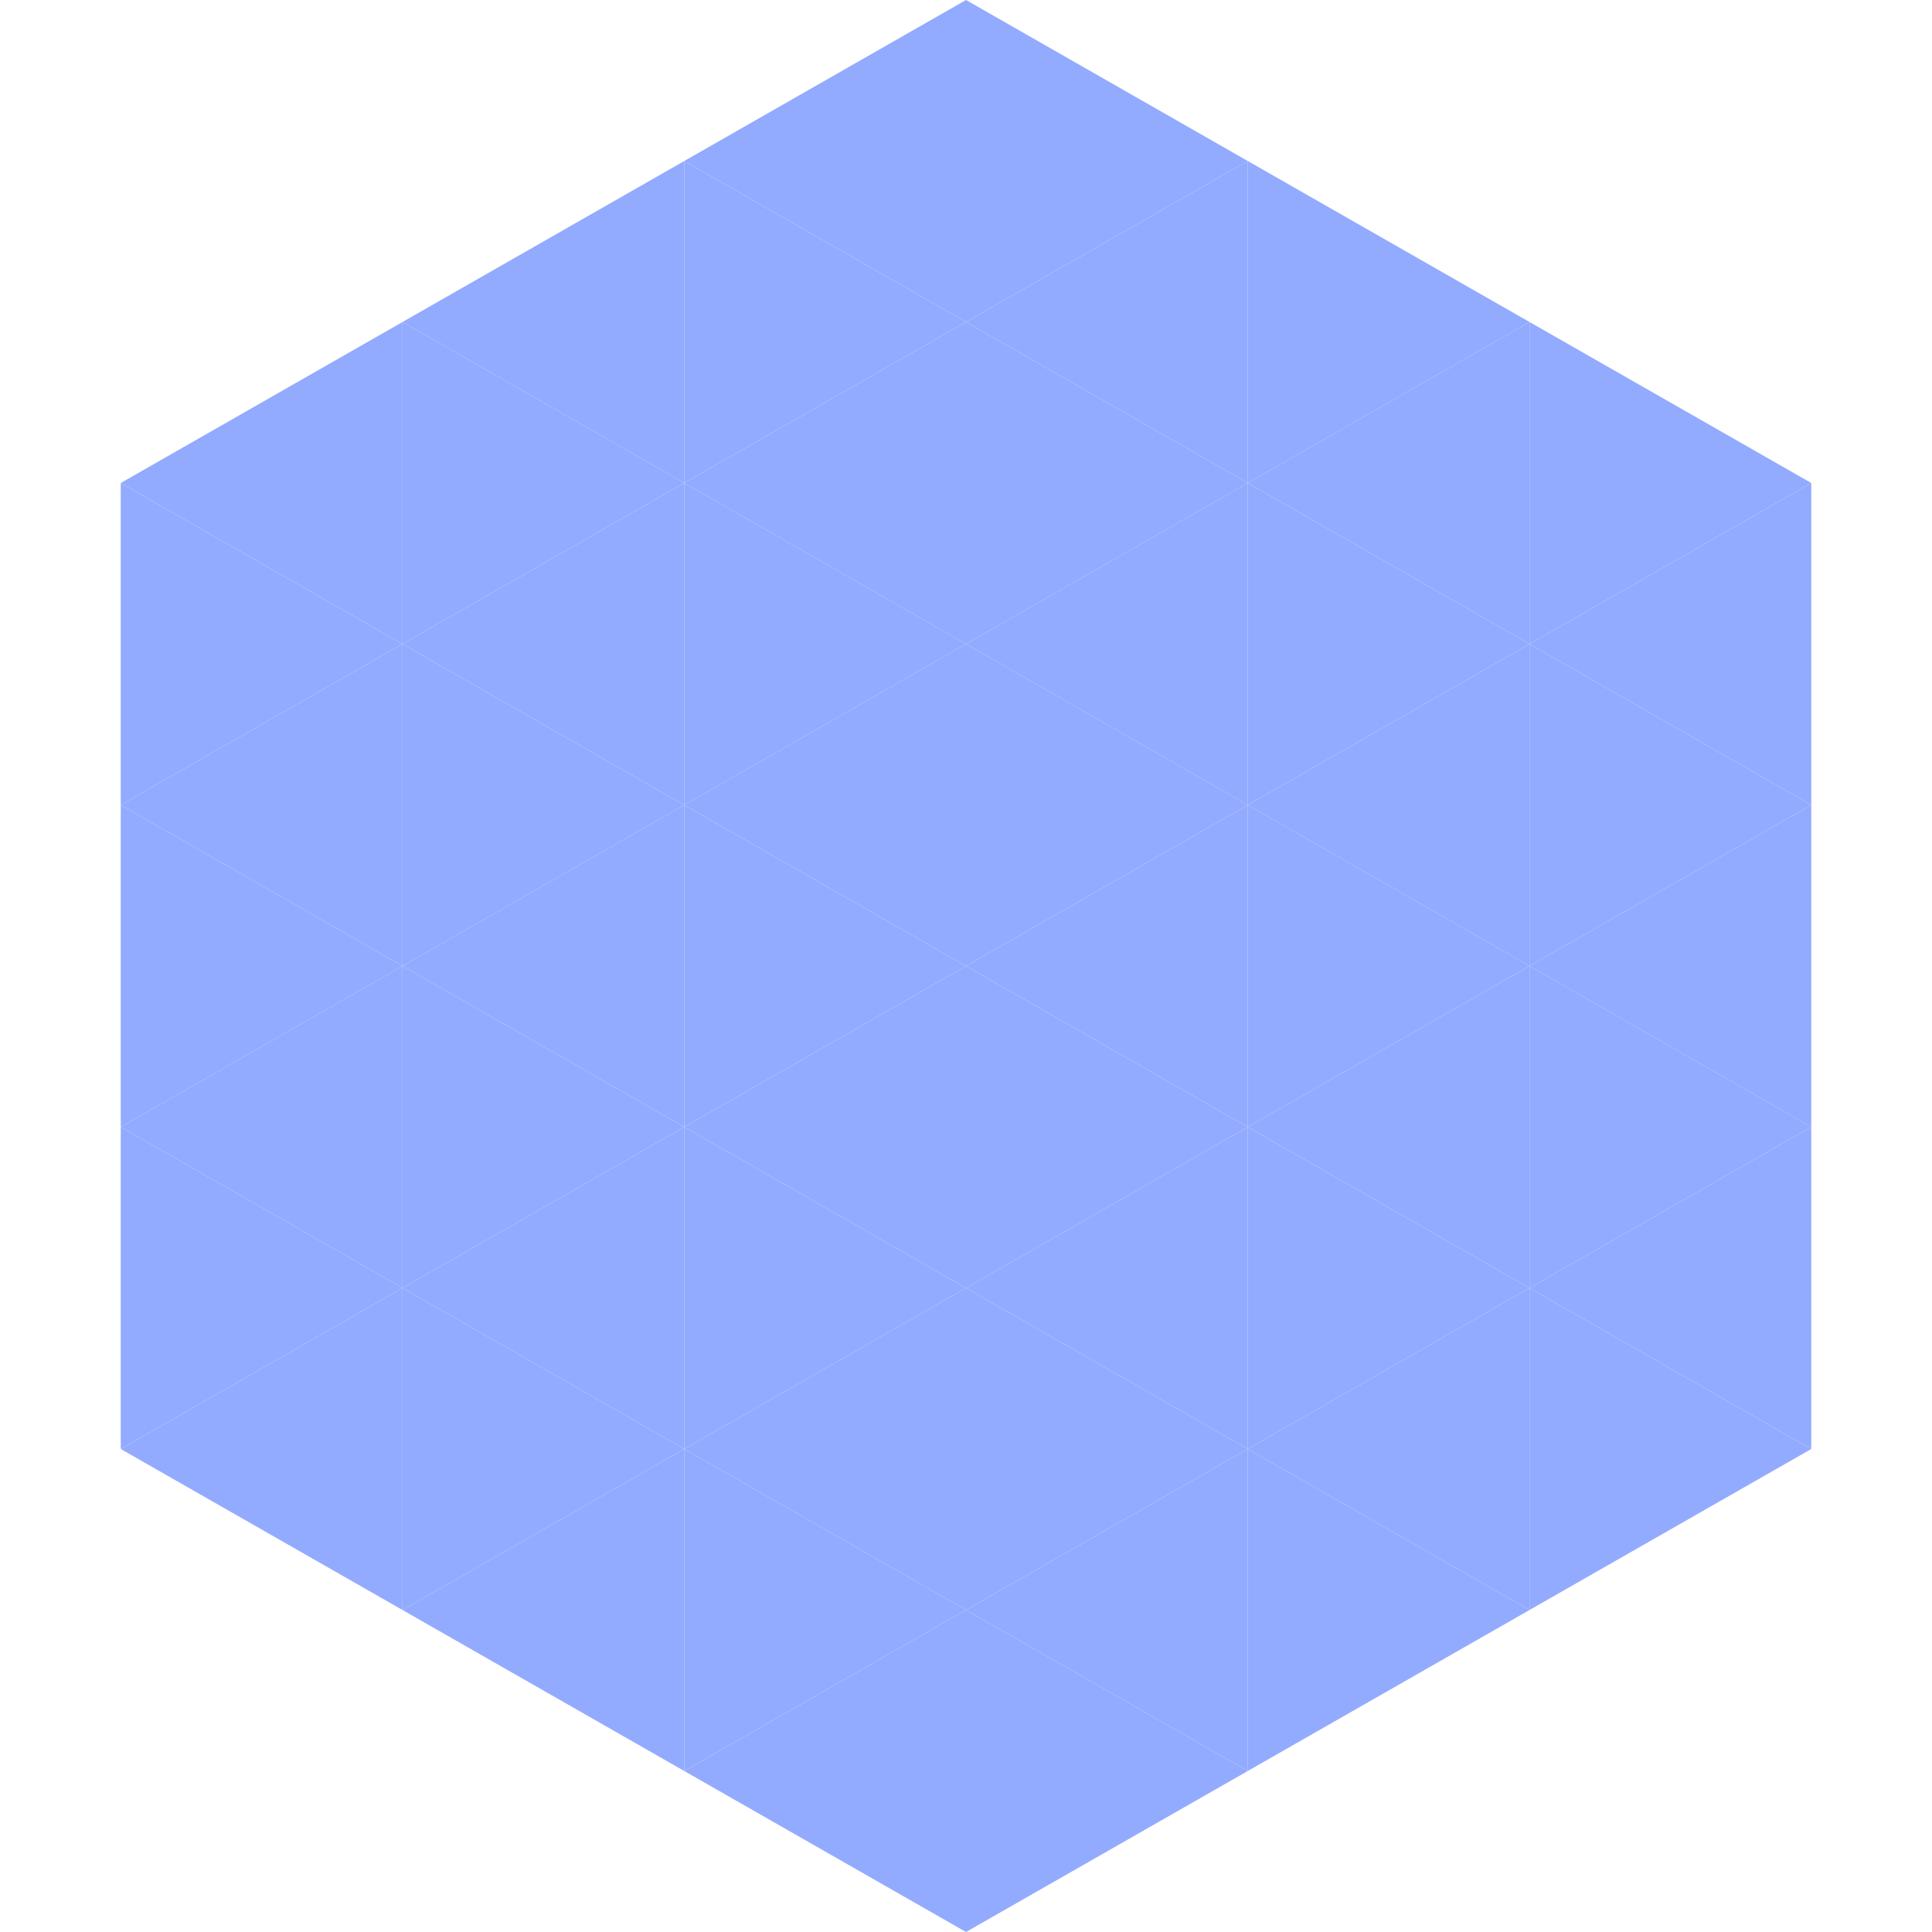 <?xml version="1.0"?>
<!-- Generated by SVGo -->
<svg width="240" height="240"
     xmlns="http://www.w3.org/2000/svg"
     xmlns:xlink="http://www.w3.org/1999/xlink">
<polygon points="50,40 15,60 50,80" style="fill:rgb(146,171,255)" />
<polygon points="190,40 225,60 190,80" style="fill:rgb(146,171,255)" />
<polygon points="15,60 50,80 15,100" style="fill:rgb(146,171,255)" />
<polygon points="225,60 190,80 225,100" style="fill:rgb(146,171,255)" />
<polygon points="50,80 15,100 50,120" style="fill:rgb(146,171,255)" />
<polygon points="190,80 225,100 190,120" style="fill:rgb(146,171,255)" />
<polygon points="15,100 50,120 15,140" style="fill:rgb(146,171,255)" />
<polygon points="225,100 190,120 225,140" style="fill:rgb(146,171,255)" />
<polygon points="50,120 15,140 50,160" style="fill:rgb(146,171,255)" />
<polygon points="190,120 225,140 190,160" style="fill:rgb(146,171,255)" />
<polygon points="15,140 50,160 15,180" style="fill:rgb(146,171,255)" />
<polygon points="225,140 190,160 225,180" style="fill:rgb(146,171,255)" />
<polygon points="50,160 15,180 50,200" style="fill:rgb(146,171,255)" />
<polygon points="190,160 225,180 190,200" style="fill:rgb(146,171,255)" />
<polygon points="15,180 50,200 15,220" style="fill:rgb(255,255,255); fill-opacity:0" />
<polygon points="225,180 190,200 225,220" style="fill:rgb(255,255,255); fill-opacity:0" />
<polygon points="50,0 85,20 50,40" style="fill:rgb(255,255,255); fill-opacity:0" />
<polygon points="190,0 155,20 190,40" style="fill:rgb(255,255,255); fill-opacity:0" />
<polygon points="85,20 50,40 85,60" style="fill:rgb(146,171,255)" />
<polygon points="155,20 190,40 155,60" style="fill:rgb(146,171,255)" />
<polygon points="50,40 85,60 50,80" style="fill:rgb(146,171,255)" />
<polygon points="190,40 155,60 190,80" style="fill:rgb(146,171,255)" />
<polygon points="85,60 50,80 85,100" style="fill:rgb(146,171,255)" />
<polygon points="155,60 190,80 155,100" style="fill:rgb(146,171,255)" />
<polygon points="50,80 85,100 50,120" style="fill:rgb(146,171,255)" />
<polygon points="190,80 155,100 190,120" style="fill:rgb(146,171,255)" />
<polygon points="85,100 50,120 85,140" style="fill:rgb(146,171,255)" />
<polygon points="155,100 190,120 155,140" style="fill:rgb(146,171,255)" />
<polygon points="50,120 85,140 50,160" style="fill:rgb(146,171,255)" />
<polygon points="190,120 155,140 190,160" style="fill:rgb(146,171,255)" />
<polygon points="85,140 50,160 85,180" style="fill:rgb(146,171,255)" />
<polygon points="155,140 190,160 155,180" style="fill:rgb(146,171,255)" />
<polygon points="50,160 85,180 50,200" style="fill:rgb(146,171,255)" />
<polygon points="190,160 155,180 190,200" style="fill:rgb(146,171,255)" />
<polygon points="85,180 50,200 85,220" style="fill:rgb(146,171,255)" />
<polygon points="155,180 190,200 155,220" style="fill:rgb(146,171,255)" />
<polygon points="120,0 85,20 120,40" style="fill:rgb(146,171,255)" />
<polygon points="120,0 155,20 120,40" style="fill:rgb(146,171,255)" />
<polygon points="85,20 120,40 85,60" style="fill:rgb(146,171,255)" />
<polygon points="155,20 120,40 155,60" style="fill:rgb(146,171,255)" />
<polygon points="120,40 85,60 120,80" style="fill:rgb(146,171,255)" />
<polygon points="120,40 155,60 120,80" style="fill:rgb(146,171,255)" />
<polygon points="85,60 120,80 85,100" style="fill:rgb(146,171,255)" />
<polygon points="155,60 120,80 155,100" style="fill:rgb(146,171,255)" />
<polygon points="120,80 85,100 120,120" style="fill:rgb(146,171,255)" />
<polygon points="120,80 155,100 120,120" style="fill:rgb(146,171,255)" />
<polygon points="85,100 120,120 85,140" style="fill:rgb(146,171,255)" />
<polygon points="155,100 120,120 155,140" style="fill:rgb(146,171,255)" />
<polygon points="120,120 85,140 120,160" style="fill:rgb(146,171,255)" />
<polygon points="120,120 155,140 120,160" style="fill:rgb(146,171,255)" />
<polygon points="85,140 120,160 85,180" style="fill:rgb(146,171,255)" />
<polygon points="155,140 120,160 155,180" style="fill:rgb(146,171,255)" />
<polygon points="120,160 85,180 120,200" style="fill:rgb(146,171,255)" />
<polygon points="120,160 155,180 120,200" style="fill:rgb(146,171,255)" />
<polygon points="85,180 120,200 85,220" style="fill:rgb(146,171,255)" />
<polygon points="155,180 120,200 155,220" style="fill:rgb(146,171,255)" />
<polygon points="120,200 85,220 120,240" style="fill:rgb(146,171,255)" />
<polygon points="120,200 155,220 120,240" style="fill:rgb(146,171,255)" />
<polygon points="85,220 120,240 85,260" style="fill:rgb(255,255,255); fill-opacity:0" />
<polygon points="155,220 120,240 155,260" style="fill:rgb(255,255,255); fill-opacity:0" />
</svg>

